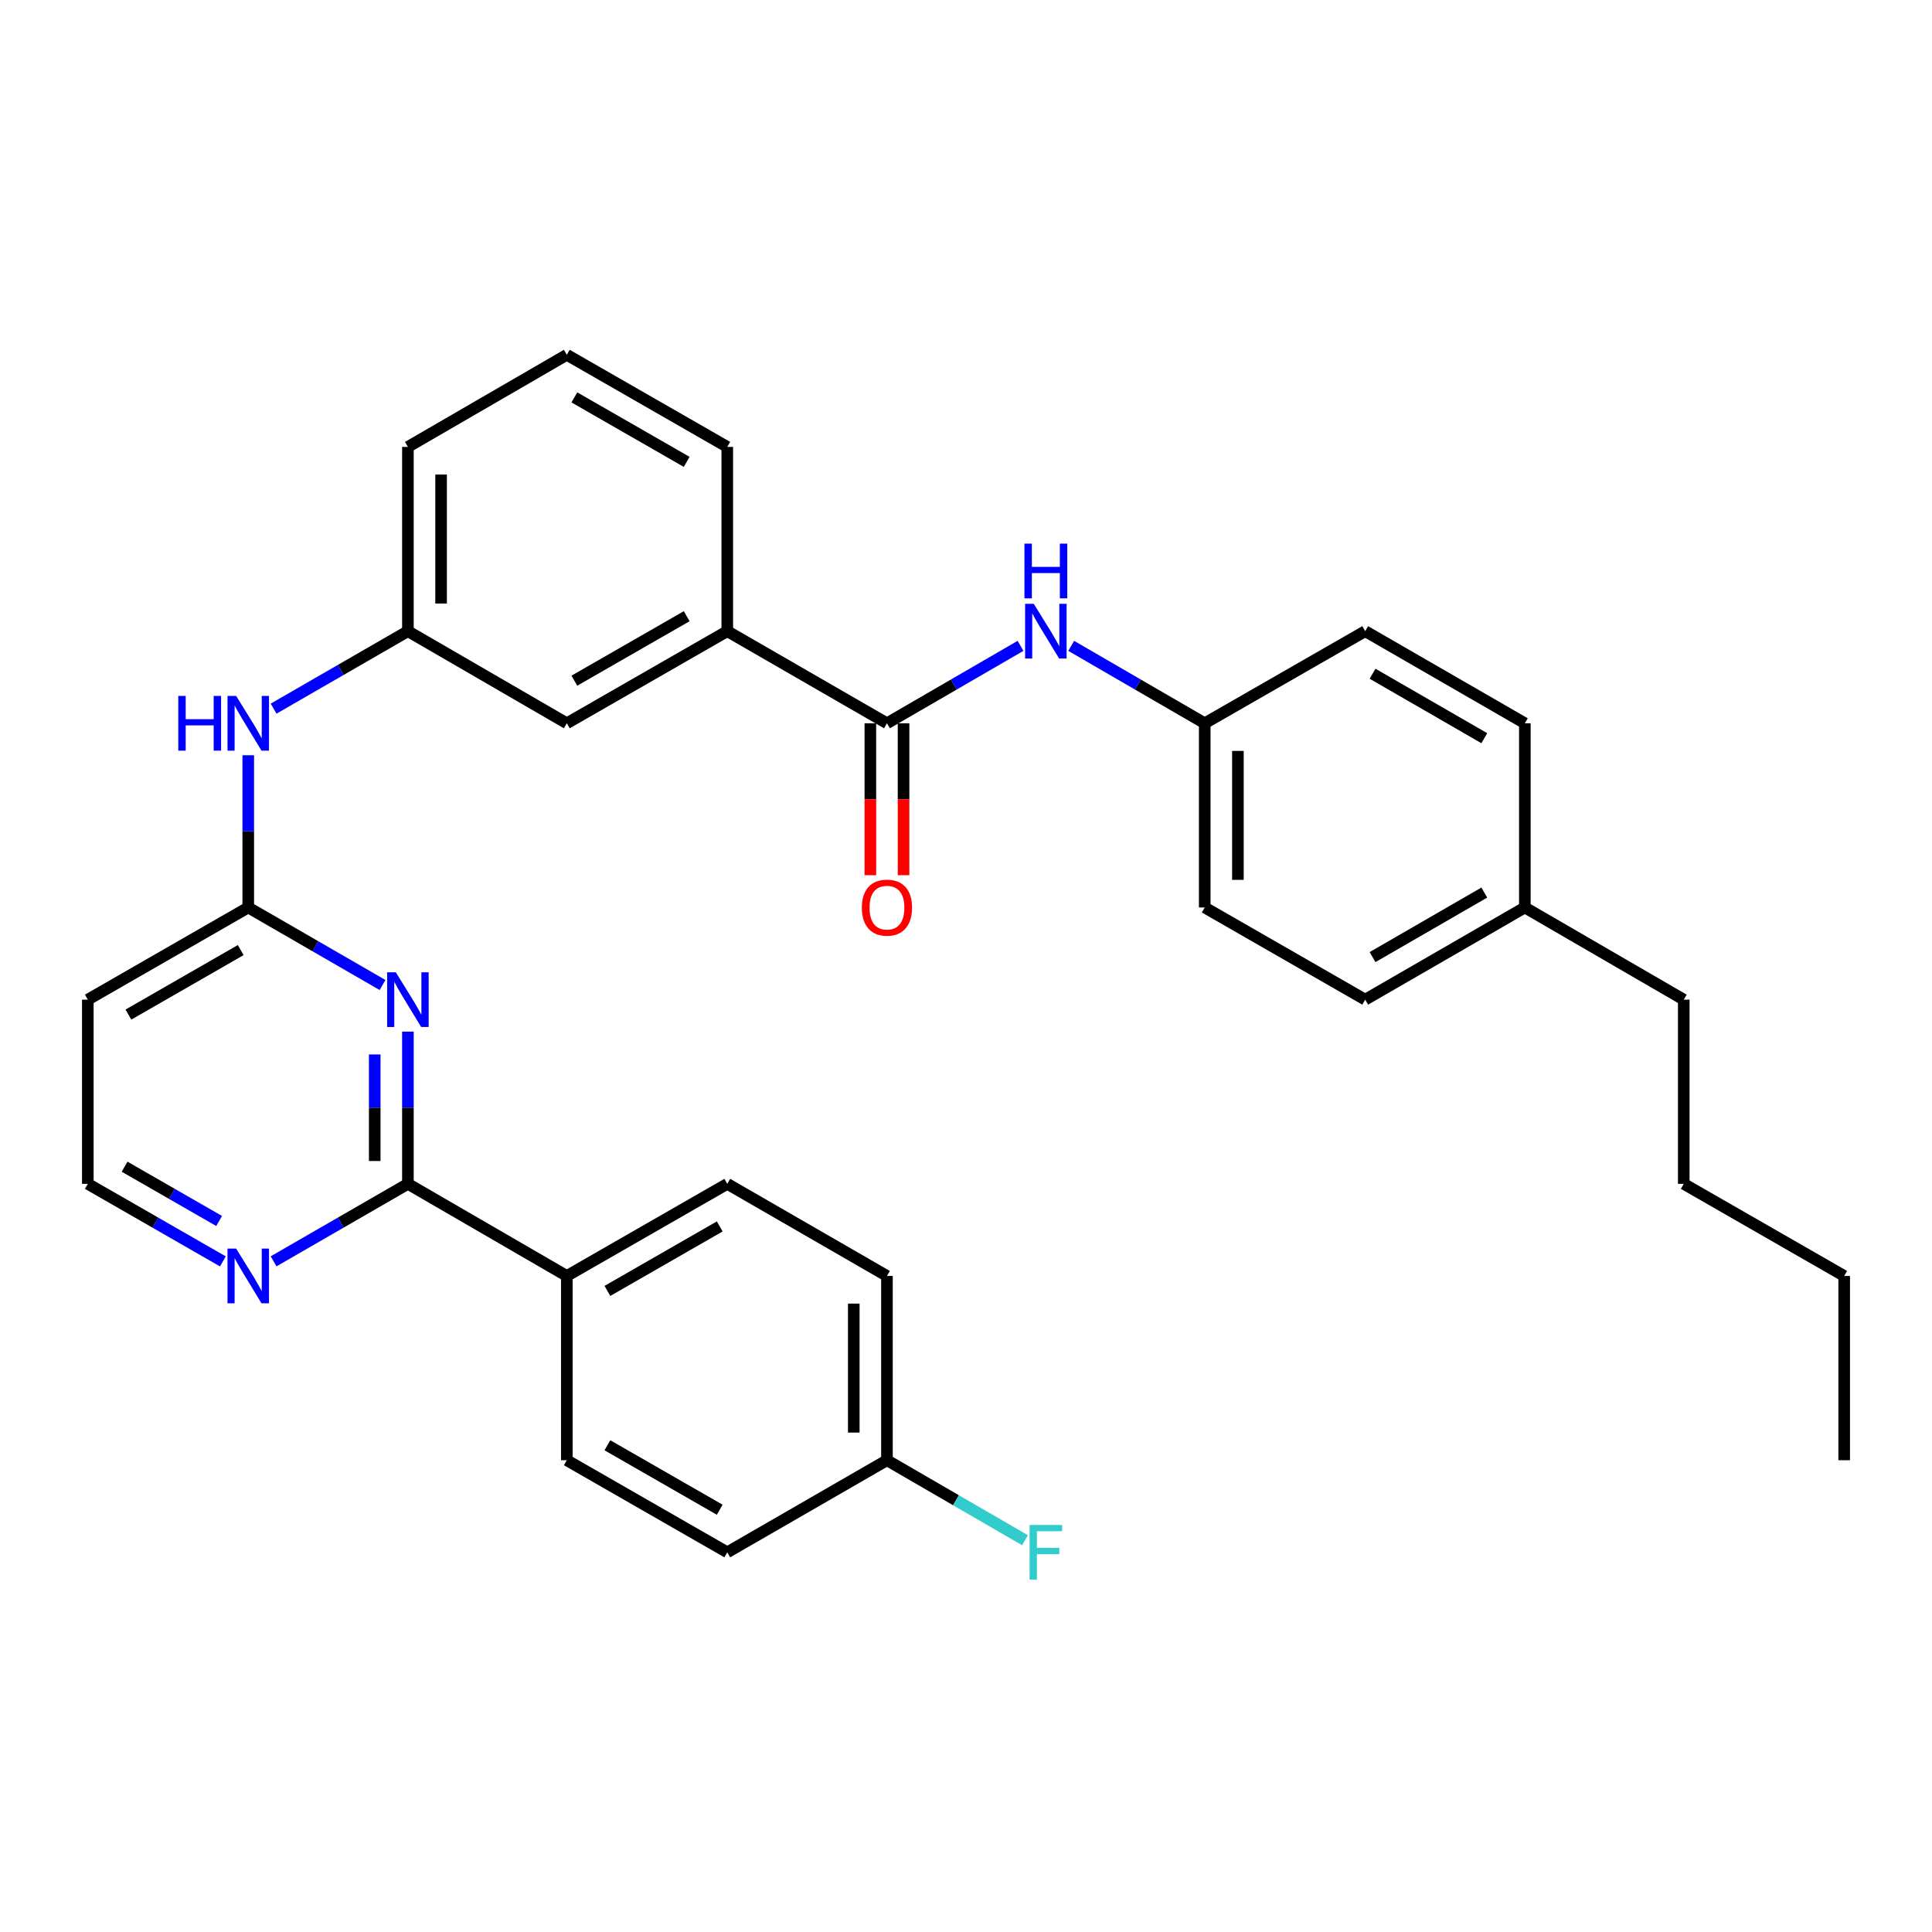 <?xml version='1.0' encoding='iso-8859-1'?>
<svg version='1.1' baseProfile='full'
              xmlns='http://www.w3.org/2000/svg'
                      xmlns:rdkit='http://www.rdkit.org/xml'
                      xmlns:xlink='http://www.w3.org/1999/xlink'
                  xml:space='preserve'
width='1000px' height='1000px' viewBox='0 0 1000 1000'>
<!-- END OF HEADER -->
<rect style='opacity:1.0;fill:#FFFFFF;stroke:none' width='1000' height='1000' x='0' y='0'> </rect>
<path class='bond-0' d='M 211.132,533.961 L 211.132,573.358' style='fill:none;fill-rule:evenodd;stroke:#0000FF;stroke-width:6px;stroke-linecap:butt;stroke-linejoin:miter;stroke-opacity:1' />
<path class='bond-0' d='M 211.132,573.358 L 211.132,612.756' style='fill:none;fill-rule:evenodd;stroke:#000000;stroke-width:6px;stroke-linecap:butt;stroke-linejoin:miter;stroke-opacity:1' />
<path class='bond-0' d='M 193.958,545.78 L 193.958,573.358' style='fill:none;fill-rule:evenodd;stroke:#0000FF;stroke-width:6px;stroke-linecap:butt;stroke-linejoin:miter;stroke-opacity:1' />
<path class='bond-0' d='M 193.958,573.358 L 193.958,600.936' style='fill:none;fill-rule:evenodd;stroke:#000000;stroke-width:6px;stroke-linecap:butt;stroke-linejoin:miter;stroke-opacity:1' />
<path class='bond-2' d='M 198.007,509.84 L 163.25,489.775' style='fill:none;fill-rule:evenodd;stroke:#0000FF;stroke-width:6px;stroke-linecap:butt;stroke-linejoin:miter;stroke-opacity:1' />
<path class='bond-2' d='M 163.25,489.775 L 128.494,469.71' style='fill:none;fill-rule:evenodd;stroke:#000000;stroke-width:6px;stroke-linecap:butt;stroke-linejoin:miter;stroke-opacity:1' />
<path class='bond-5' d='M 211.132,612.756 L 176.376,632.809' style='fill:none;fill-rule:evenodd;stroke:#000000;stroke-width:6px;stroke-linecap:butt;stroke-linejoin:miter;stroke-opacity:1' />
<path class='bond-5' d='M 176.376,632.809 L 141.619,652.862' style='fill:none;fill-rule:evenodd;stroke:#0000FF;stroke-width:6px;stroke-linecap:butt;stroke-linejoin:miter;stroke-opacity:1' />
<path class='bond-7' d='M 211.132,612.756 L 293.38,660.434' style='fill:none;fill-rule:evenodd;stroke:#000000;stroke-width:6px;stroke-linecap:butt;stroke-linejoin:miter;stroke-opacity:1' />
<path class='bond-1' d='M 459.086,374.372 L 376.438,326.693' style='fill:none;fill-rule:evenodd;stroke:#000000;stroke-width:6px;stroke-linecap:butt;stroke-linejoin:miter;stroke-opacity:1' />
<path class='bond-3' d='M 459.086,374.372 L 493.652,354.334' style='fill:none;fill-rule:evenodd;stroke:#000000;stroke-width:6px;stroke-linecap:butt;stroke-linejoin:miter;stroke-opacity:1' />
<path class='bond-3' d='M 493.652,354.334 L 528.217,334.297' style='fill:none;fill-rule:evenodd;stroke:#0000FF;stroke-width:6px;stroke-linecap:butt;stroke-linejoin:miter;stroke-opacity:1' />
<path class='bond-10' d='M 450.499,374.372 L 450.499,413.689' style='fill:none;fill-rule:evenodd;stroke:#000000;stroke-width:6px;stroke-linecap:butt;stroke-linejoin:miter;stroke-opacity:1' />
<path class='bond-10' d='M 450.499,413.689 L 450.499,453.007' style='fill:none;fill-rule:evenodd;stroke:#FF0000;stroke-width:6px;stroke-linecap:butt;stroke-linejoin:miter;stroke-opacity:1' />
<path class='bond-10' d='M 467.674,374.372 L 467.674,413.689' style='fill:none;fill-rule:evenodd;stroke:#000000;stroke-width:6px;stroke-linecap:butt;stroke-linejoin:miter;stroke-opacity:1' />
<path class='bond-10' d='M 467.674,413.689 L 467.674,453.007' style='fill:none;fill-rule:evenodd;stroke:#FF0000;stroke-width:6px;stroke-linecap:butt;stroke-linejoin:miter;stroke-opacity:1' />
<path class='bond-6' d='M 128.494,469.71 L 128.494,430.313' style='fill:none;fill-rule:evenodd;stroke:#000000;stroke-width:6px;stroke-linecap:butt;stroke-linejoin:miter;stroke-opacity:1' />
<path class='bond-6' d='M 128.494,430.313 L 128.494,390.915' style='fill:none;fill-rule:evenodd;stroke:#0000FF;stroke-width:6px;stroke-linecap:butt;stroke-linejoin:miter;stroke-opacity:1' />
<path class='bond-8' d='M 128.494,469.71 L 45.455,517.417' style='fill:none;fill-rule:evenodd;stroke:#000000;stroke-width:6px;stroke-linecap:butt;stroke-linejoin:miter;stroke-opacity:1' />
<path class='bond-8' d='M 124.594,491.758 L 66.466,525.153' style='fill:none;fill-rule:evenodd;stroke:#000000;stroke-width:6px;stroke-linecap:butt;stroke-linejoin:miter;stroke-opacity:1' />
<path class='bond-14' d='M 554.45,334.298 L 589.006,354.335' style='fill:none;fill-rule:evenodd;stroke:#0000FF;stroke-width:6px;stroke-linecap:butt;stroke-linejoin:miter;stroke-opacity:1' />
<path class='bond-14' d='M 589.006,354.335 L 623.562,374.372' style='fill:none;fill-rule:evenodd;stroke:#000000;stroke-width:6px;stroke-linecap:butt;stroke-linejoin:miter;stroke-opacity:1' />
<path class='bond-4' d='M 376.438,326.693 L 293.38,374.372' style='fill:none;fill-rule:evenodd;stroke:#000000;stroke-width:6px;stroke-linecap:butt;stroke-linejoin:miter;stroke-opacity:1' />
<path class='bond-4' d='M 355.429,318.95 L 297.288,352.325' style='fill:none;fill-rule:evenodd;stroke:#000000;stroke-width:6px;stroke-linecap:butt;stroke-linejoin:miter;stroke-opacity:1' />
<path class='bond-34' d='M 376.438,326.693 L 376.438,231.317' style='fill:none;fill-rule:evenodd;stroke:#000000;stroke-width:6px;stroke-linecap:butt;stroke-linejoin:miter;stroke-opacity:1' />
<path class='bond-32' d='M 115.36,652.893 L 80.407,632.824' style='fill:none;fill-rule:evenodd;stroke:#0000FF;stroke-width:6px;stroke-linecap:butt;stroke-linejoin:miter;stroke-opacity:1' />
<path class='bond-32' d='M 80.407,632.824 L 45.455,612.756' style='fill:none;fill-rule:evenodd;stroke:#000000;stroke-width:6px;stroke-linecap:butt;stroke-linejoin:miter;stroke-opacity:1' />
<path class='bond-32' d='M 113.426,631.978 L 88.959,617.93' style='fill:none;fill-rule:evenodd;stroke:#0000FF;stroke-width:6px;stroke-linecap:butt;stroke-linejoin:miter;stroke-opacity:1' />
<path class='bond-32' d='M 88.959,617.93 L 64.492,603.882' style='fill:none;fill-rule:evenodd;stroke:#000000;stroke-width:6px;stroke-linecap:butt;stroke-linejoin:miter;stroke-opacity:1' />
<path class='bond-11' d='M 141.619,366.799 L 176.376,346.746' style='fill:none;fill-rule:evenodd;stroke:#0000FF;stroke-width:6px;stroke-linecap:butt;stroke-linejoin:miter;stroke-opacity:1' />
<path class='bond-11' d='M 176.376,346.746 L 211.132,326.693' style='fill:none;fill-rule:evenodd;stroke:#000000;stroke-width:6px;stroke-linecap:butt;stroke-linejoin:miter;stroke-opacity:1' />
<path class='bond-12' d='M 293.38,660.434 L 376.438,612.756' style='fill:none;fill-rule:evenodd;stroke:#000000;stroke-width:6px;stroke-linecap:butt;stroke-linejoin:miter;stroke-opacity:1' />
<path class='bond-12' d='M 314.389,668.177 L 372.53,634.802' style='fill:none;fill-rule:evenodd;stroke:#000000;stroke-width:6px;stroke-linecap:butt;stroke-linejoin:miter;stroke-opacity:1' />
<path class='bond-13' d='M 293.38,660.434 L 293.38,755.811' style='fill:none;fill-rule:evenodd;stroke:#000000;stroke-width:6px;stroke-linecap:butt;stroke-linejoin:miter;stroke-opacity:1' />
<path class='bond-15' d='M 45.455,517.417 L 45.455,612.756' style='fill:none;fill-rule:evenodd;stroke:#000000;stroke-width:6px;stroke-linecap:butt;stroke-linejoin:miter;stroke-opacity:1' />
<path class='bond-9' d='M 293.38,374.372 L 211.132,326.693' style='fill:none;fill-rule:evenodd;stroke:#000000;stroke-width:6px;stroke-linecap:butt;stroke-linejoin:miter;stroke-opacity:1' />
<path class='bond-27' d='M 211.132,326.693 L 211.132,231.317' style='fill:none;fill-rule:evenodd;stroke:#000000;stroke-width:6px;stroke-linecap:butt;stroke-linejoin:miter;stroke-opacity:1' />
<path class='bond-27' d='M 228.307,312.387 L 228.307,245.623' style='fill:none;fill-rule:evenodd;stroke:#000000;stroke-width:6px;stroke-linecap:butt;stroke-linejoin:miter;stroke-opacity:1' />
<path class='bond-17' d='M 376.438,612.756 L 459.086,660.434' style='fill:none;fill-rule:evenodd;stroke:#000000;stroke-width:6px;stroke-linecap:butt;stroke-linejoin:miter;stroke-opacity:1' />
<path class='bond-18' d='M 293.38,755.811 L 376.438,803.48' style='fill:none;fill-rule:evenodd;stroke:#000000;stroke-width:6px;stroke-linecap:butt;stroke-linejoin:miter;stroke-opacity:1' />
<path class='bond-18' d='M 314.388,748.065 L 372.528,781.434' style='fill:none;fill-rule:evenodd;stroke:#000000;stroke-width:6px;stroke-linecap:butt;stroke-linejoin:miter;stroke-opacity:1' />
<path class='bond-21' d='M 623.562,374.372 L 706.62,326.693' style='fill:none;fill-rule:evenodd;stroke:#000000;stroke-width:6px;stroke-linecap:butt;stroke-linejoin:miter;stroke-opacity:1' />
<path class='bond-22' d='M 623.562,374.372 L 623.562,469.71' style='fill:none;fill-rule:evenodd;stroke:#000000;stroke-width:6px;stroke-linecap:butt;stroke-linejoin:miter;stroke-opacity:1' />
<path class='bond-22' d='M 640.736,388.672 L 640.736,455.409' style='fill:none;fill-rule:evenodd;stroke:#000000;stroke-width:6px;stroke-linecap:butt;stroke-linejoin:miter;stroke-opacity:1' />
<path class='bond-16' d='M 459.086,755.811 L 376.438,803.48' style='fill:none;fill-rule:evenodd;stroke:#000000;stroke-width:6px;stroke-linecap:butt;stroke-linejoin:miter;stroke-opacity:1' />
<path class='bond-19' d='M 459.086,755.811 L 494.812,776.516' style='fill:none;fill-rule:evenodd;stroke:#000000;stroke-width:6px;stroke-linecap:butt;stroke-linejoin:miter;stroke-opacity:1' />
<path class='bond-19' d='M 494.812,776.516 L 530.537,797.222' style='fill:none;fill-rule:evenodd;stroke:#33CCCC;stroke-width:6px;stroke-linecap:butt;stroke-linejoin:miter;stroke-opacity:1' />
<path class='bond-33' d='M 459.086,755.811 L 459.086,660.434' style='fill:none;fill-rule:evenodd;stroke:#000000;stroke-width:6px;stroke-linecap:butt;stroke-linejoin:miter;stroke-opacity:1' />
<path class='bond-33' d='M 441.912,741.504 L 441.912,674.741' style='fill:none;fill-rule:evenodd;stroke:#000000;stroke-width:6px;stroke-linecap:butt;stroke-linejoin:miter;stroke-opacity:1' />
<path class='bond-20' d='M 789.259,469.71 L 706.62,517.417' style='fill:none;fill-rule:evenodd;stroke:#000000;stroke-width:6px;stroke-linecap:butt;stroke-linejoin:miter;stroke-opacity:1' />
<path class='bond-20' d='M 768.276,461.992 L 710.429,495.387' style='fill:none;fill-rule:evenodd;stroke:#000000;stroke-width:6px;stroke-linecap:butt;stroke-linejoin:miter;stroke-opacity:1' />
<path class='bond-28' d='M 789.259,469.71 L 871.506,517.417' style='fill:none;fill-rule:evenodd;stroke:#000000;stroke-width:6px;stroke-linecap:butt;stroke-linejoin:miter;stroke-opacity:1' />
<path class='bond-35' d='M 789.259,469.71 L 789.259,374.372' style='fill:none;fill-rule:evenodd;stroke:#000000;stroke-width:6px;stroke-linecap:butt;stroke-linejoin:miter;stroke-opacity:1' />
<path class='bond-23' d='M 706.62,326.693 L 789.259,374.372' style='fill:none;fill-rule:evenodd;stroke:#000000;stroke-width:6px;stroke-linecap:butt;stroke-linejoin:miter;stroke-opacity:1' />
<path class='bond-23' d='M 710.433,348.721 L 768.28,382.096' style='fill:none;fill-rule:evenodd;stroke:#000000;stroke-width:6px;stroke-linecap:butt;stroke-linejoin:miter;stroke-opacity:1' />
<path class='bond-24' d='M 623.562,469.71 L 706.62,517.417' style='fill:none;fill-rule:evenodd;stroke:#000000;stroke-width:6px;stroke-linecap:butt;stroke-linejoin:miter;stroke-opacity:1' />
<path class='bond-25' d='M 376.438,231.317 L 293.38,183.648' style='fill:none;fill-rule:evenodd;stroke:#000000;stroke-width:6px;stroke-linecap:butt;stroke-linejoin:miter;stroke-opacity:1' />
<path class='bond-25' d='M 355.43,239.062 L 297.29,205.694' style='fill:none;fill-rule:evenodd;stroke:#000000;stroke-width:6px;stroke-linecap:butt;stroke-linejoin:miter;stroke-opacity:1' />
<path class='bond-26' d='M 293.38,183.648 L 211.132,231.317' style='fill:none;fill-rule:evenodd;stroke:#000000;stroke-width:6px;stroke-linecap:butt;stroke-linejoin:miter;stroke-opacity:1' />
<path class='bond-29' d='M 871.506,517.417 L 871.506,612.756' style='fill:none;fill-rule:evenodd;stroke:#000000;stroke-width:6px;stroke-linecap:butt;stroke-linejoin:miter;stroke-opacity:1' />
<path class='bond-30' d='M 871.506,612.756 L 954.545,660.434' style='fill:none;fill-rule:evenodd;stroke:#000000;stroke-width:6px;stroke-linecap:butt;stroke-linejoin:miter;stroke-opacity:1' />
<path class='bond-31' d='M 954.545,660.434 L 954.545,755.811' style='fill:none;fill-rule:evenodd;stroke:#000000;stroke-width:6px;stroke-linecap:butt;stroke-linejoin:miter;stroke-opacity:1' />
<path  class='atom-0' d='M 204.872 503.257
L 214.152 518.257
Q 215.072 519.737, 216.552 522.417
Q 218.032 525.097, 218.112 525.257
L 218.112 503.257
L 221.872 503.257
L 221.872 531.577
L 217.992 531.577
L 208.032 515.177
Q 206.872 513.257, 205.632 511.057
Q 204.432 508.857, 204.072 508.177
L 204.072 531.577
L 200.392 531.577
L 200.392 503.257
L 204.872 503.257
' fill='#0000FF'/>
<path  class='atom-4' d='M 535.074 312.533
L 544.354 327.533
Q 545.274 329.013, 546.754 331.693
Q 548.234 334.373, 548.314 334.533
L 548.314 312.533
L 552.074 312.533
L 552.074 340.853
L 548.194 340.853
L 538.234 324.453
Q 537.074 322.533, 535.834 320.333
Q 534.634 318.133, 534.274 317.453
L 534.274 340.853
L 530.594 340.853
L 530.594 312.533
L 535.074 312.533
' fill='#0000FF'/>
<path  class='atom-4' d='M 530.254 281.381
L 534.094 281.381
L 534.094 293.421
L 548.574 293.421
L 548.574 281.381
L 552.414 281.381
L 552.414 309.701
L 548.574 309.701
L 548.574 296.621
L 534.094 296.621
L 534.094 309.701
L 530.254 309.701
L 530.254 281.381
' fill='#0000FF'/>
<path  class='atom-6' d='M 122.234 646.274
L 131.514 661.274
Q 132.434 662.754, 133.914 665.434
Q 135.394 668.114, 135.474 668.274
L 135.474 646.274
L 139.234 646.274
L 139.234 674.594
L 135.354 674.594
L 125.394 658.194
Q 124.234 656.274, 122.994 654.074
Q 121.794 651.874, 121.434 651.194
L 121.434 674.594
L 117.754 674.594
L 117.754 646.274
L 122.234 646.274
' fill='#0000FF'/>
<path  class='atom-7' d='M 92.274 360.212
L 96.114 360.212
L 96.114 372.252
L 110.594 372.252
L 110.594 360.212
L 114.434 360.212
L 114.434 388.532
L 110.594 388.532
L 110.594 375.452
L 96.114 375.452
L 96.114 388.532
L 92.274 388.532
L 92.274 360.212
' fill='#0000FF'/>
<path  class='atom-7' d='M 122.234 360.212
L 131.514 375.212
Q 132.434 376.692, 133.914 379.372
Q 135.394 382.052, 135.474 382.212
L 135.474 360.212
L 139.234 360.212
L 139.234 388.532
L 135.354 388.532
L 125.394 372.132
Q 124.234 370.212, 122.994 368.012
Q 121.794 365.812, 121.434 365.132
L 121.434 388.532
L 117.754 388.532
L 117.754 360.212
L 122.234 360.212
' fill='#0000FF'/>
<path  class='atom-11' d='M 446.086 469.79
Q 446.086 462.99, 449.446 459.19
Q 452.806 455.39, 459.086 455.39
Q 465.366 455.39, 468.726 459.19
Q 472.086 462.99, 472.086 469.79
Q 472.086 476.67, 468.686 480.59
Q 465.286 484.47, 459.086 484.47
Q 452.846 484.47, 449.446 480.59
Q 446.086 476.71, 446.086 469.79
M 459.086 481.27
Q 463.406 481.27, 465.726 478.39
Q 468.086 475.47, 468.086 469.79
Q 468.086 464.23, 465.726 461.43
Q 463.406 458.59, 459.086 458.59
Q 454.766 458.59, 452.406 461.39
Q 450.086 464.19, 450.086 469.79
Q 450.086 475.51, 452.406 478.39
Q 454.766 481.27, 459.086 481.27
' fill='#FF0000'/>
<path  class='atom-20' d='M 532.914 789.32
L 549.754 789.32
L 549.754 792.56
L 536.714 792.56
L 536.714 801.16
L 548.314 801.16
L 548.314 804.44
L 536.714 804.44
L 536.714 817.64
L 532.914 817.64
L 532.914 789.32
' fill='#33CCCC'/>
</svg>
